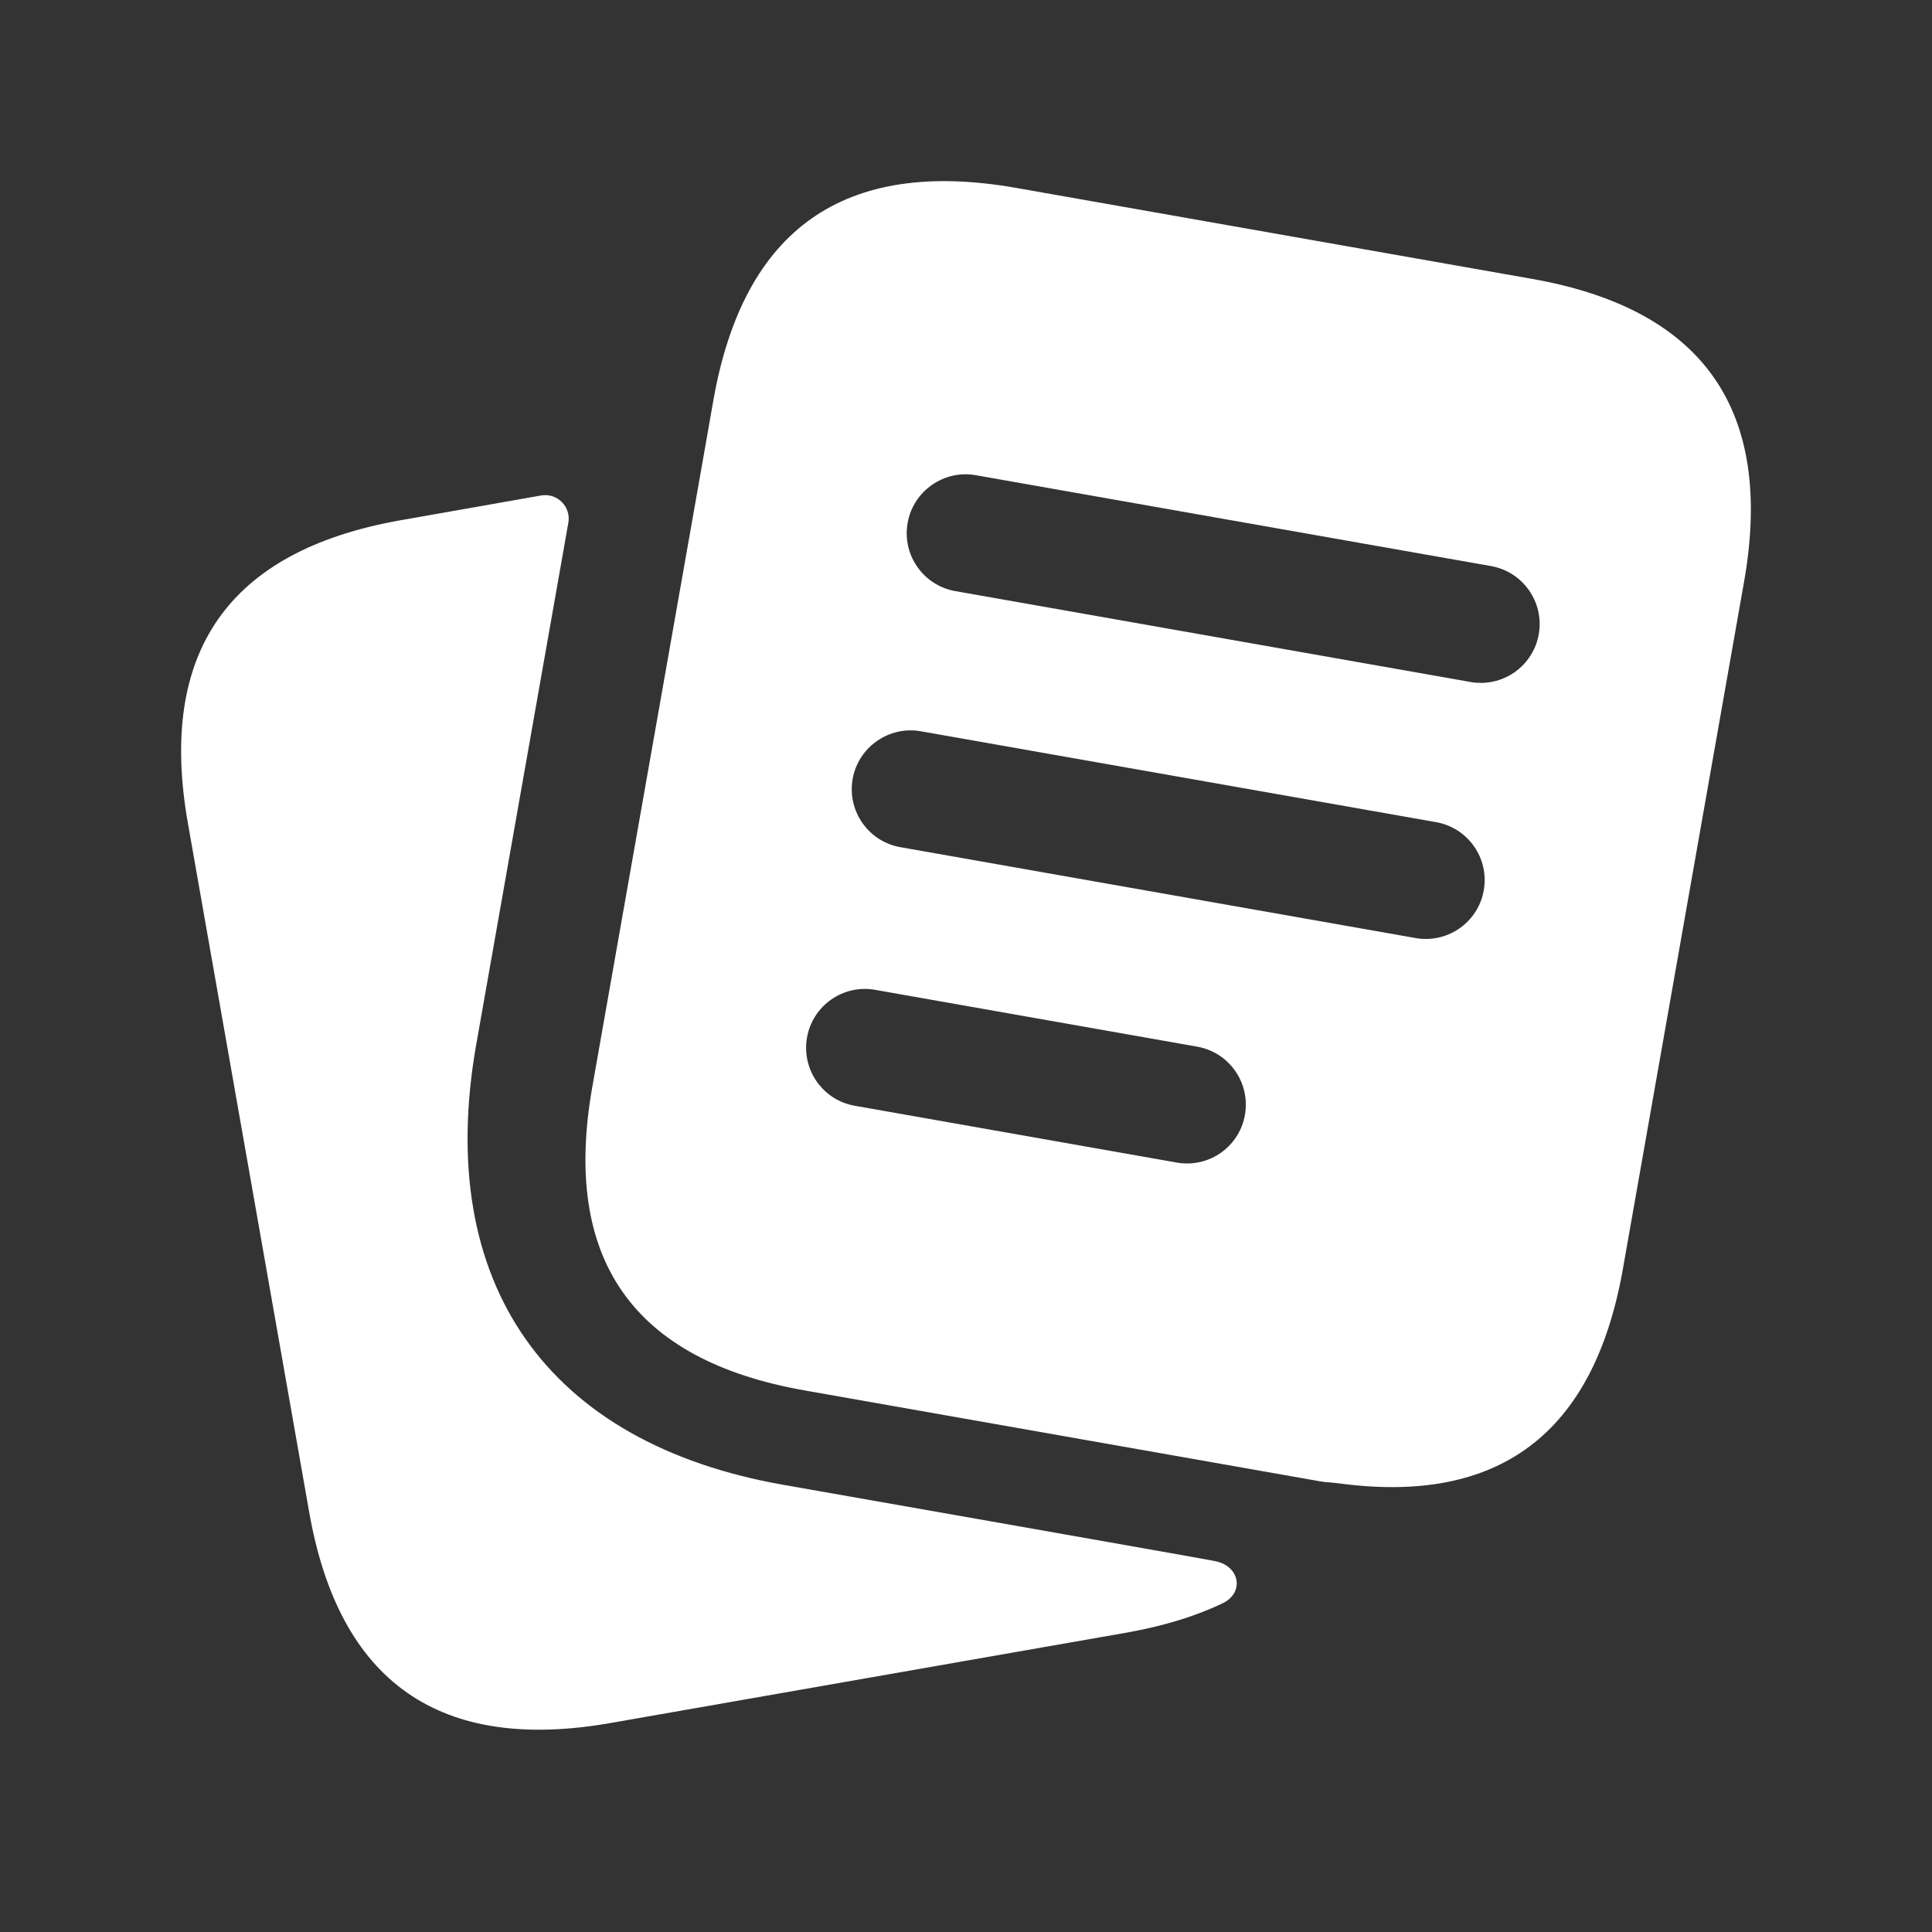 <svg width="24" height="24" viewBox="0 0 24 24" fill="none" xmlns="http://www.w3.org/2000/svg">
<rect x="0" y="0" width="24" height="24" fill="#333333" stroke="none"/>
<path d="M21.665 7.229L20.16 15.764C19.797 17.82 18.612 18.698 16.618 18.425C16.542 18.415 16.473 18.415 16.395 18.401L9.993 17.272C7.859 16.895 6.981 15.641 7.357 13.506L8.667 6.081L8.862 4.971C9.239 2.837 10.494 1.958 12.628 2.335L19.03 3.464C21.163 3.84 22.042 5.096 21.665 7.229ZM15.465 13.85C15.535 13.452 15.27 13.072 14.872 13.002L10.871 12.296C10.475 12.225 10.094 12.492 10.025 12.889C9.955 13.287 10.22 13.666 10.617 13.736L14.619 14.442C14.662 14.45 14.705 14.453 14.746 14.453C15.095 14.454 15.403 14.204 15.465 13.85ZM18.432 11.06C18.502 10.662 18.237 10.283 17.839 10.213L11.438 9.084C11.045 9.014 10.661 9.28 10.592 9.677C10.522 10.074 10.787 10.454 11.185 10.524L17.586 11.653C17.629 11.661 17.672 11.664 17.714 11.664C18.062 11.664 18.37 11.414 18.432 11.06ZM19.115 7.88C19.185 7.482 18.92 7.102 18.522 7.032L12.121 5.903C11.727 5.833 11.344 6.099 11.275 6.496C11.204 6.894 11.47 7.273 11.867 7.343L18.268 8.472C18.311 8.48 18.354 8.483 18.396 8.483C18.744 8.484 19.052 8.234 19.115 7.88Z" fill="white"/>
<path d="M15.178 19.921C14.843 20.081 14.451 20.199 14.007 20.279L7.601 21.401C5.466 21.781 4.208 20.903 3.838 18.768L2.336 10.237C1.956 8.102 2.834 6.844 4.969 6.464L6.722 6.155C6.922 6.12 7.096 6.295 7.06 6.495L5.914 12.986C5.397 15.941 6.791 17.93 9.736 18.446C9.736 18.446 14.824 19.34 15.086 19.391C15.41 19.45 15.462 19.795 15.178 19.921Z" fill="white"/>
</svg>

